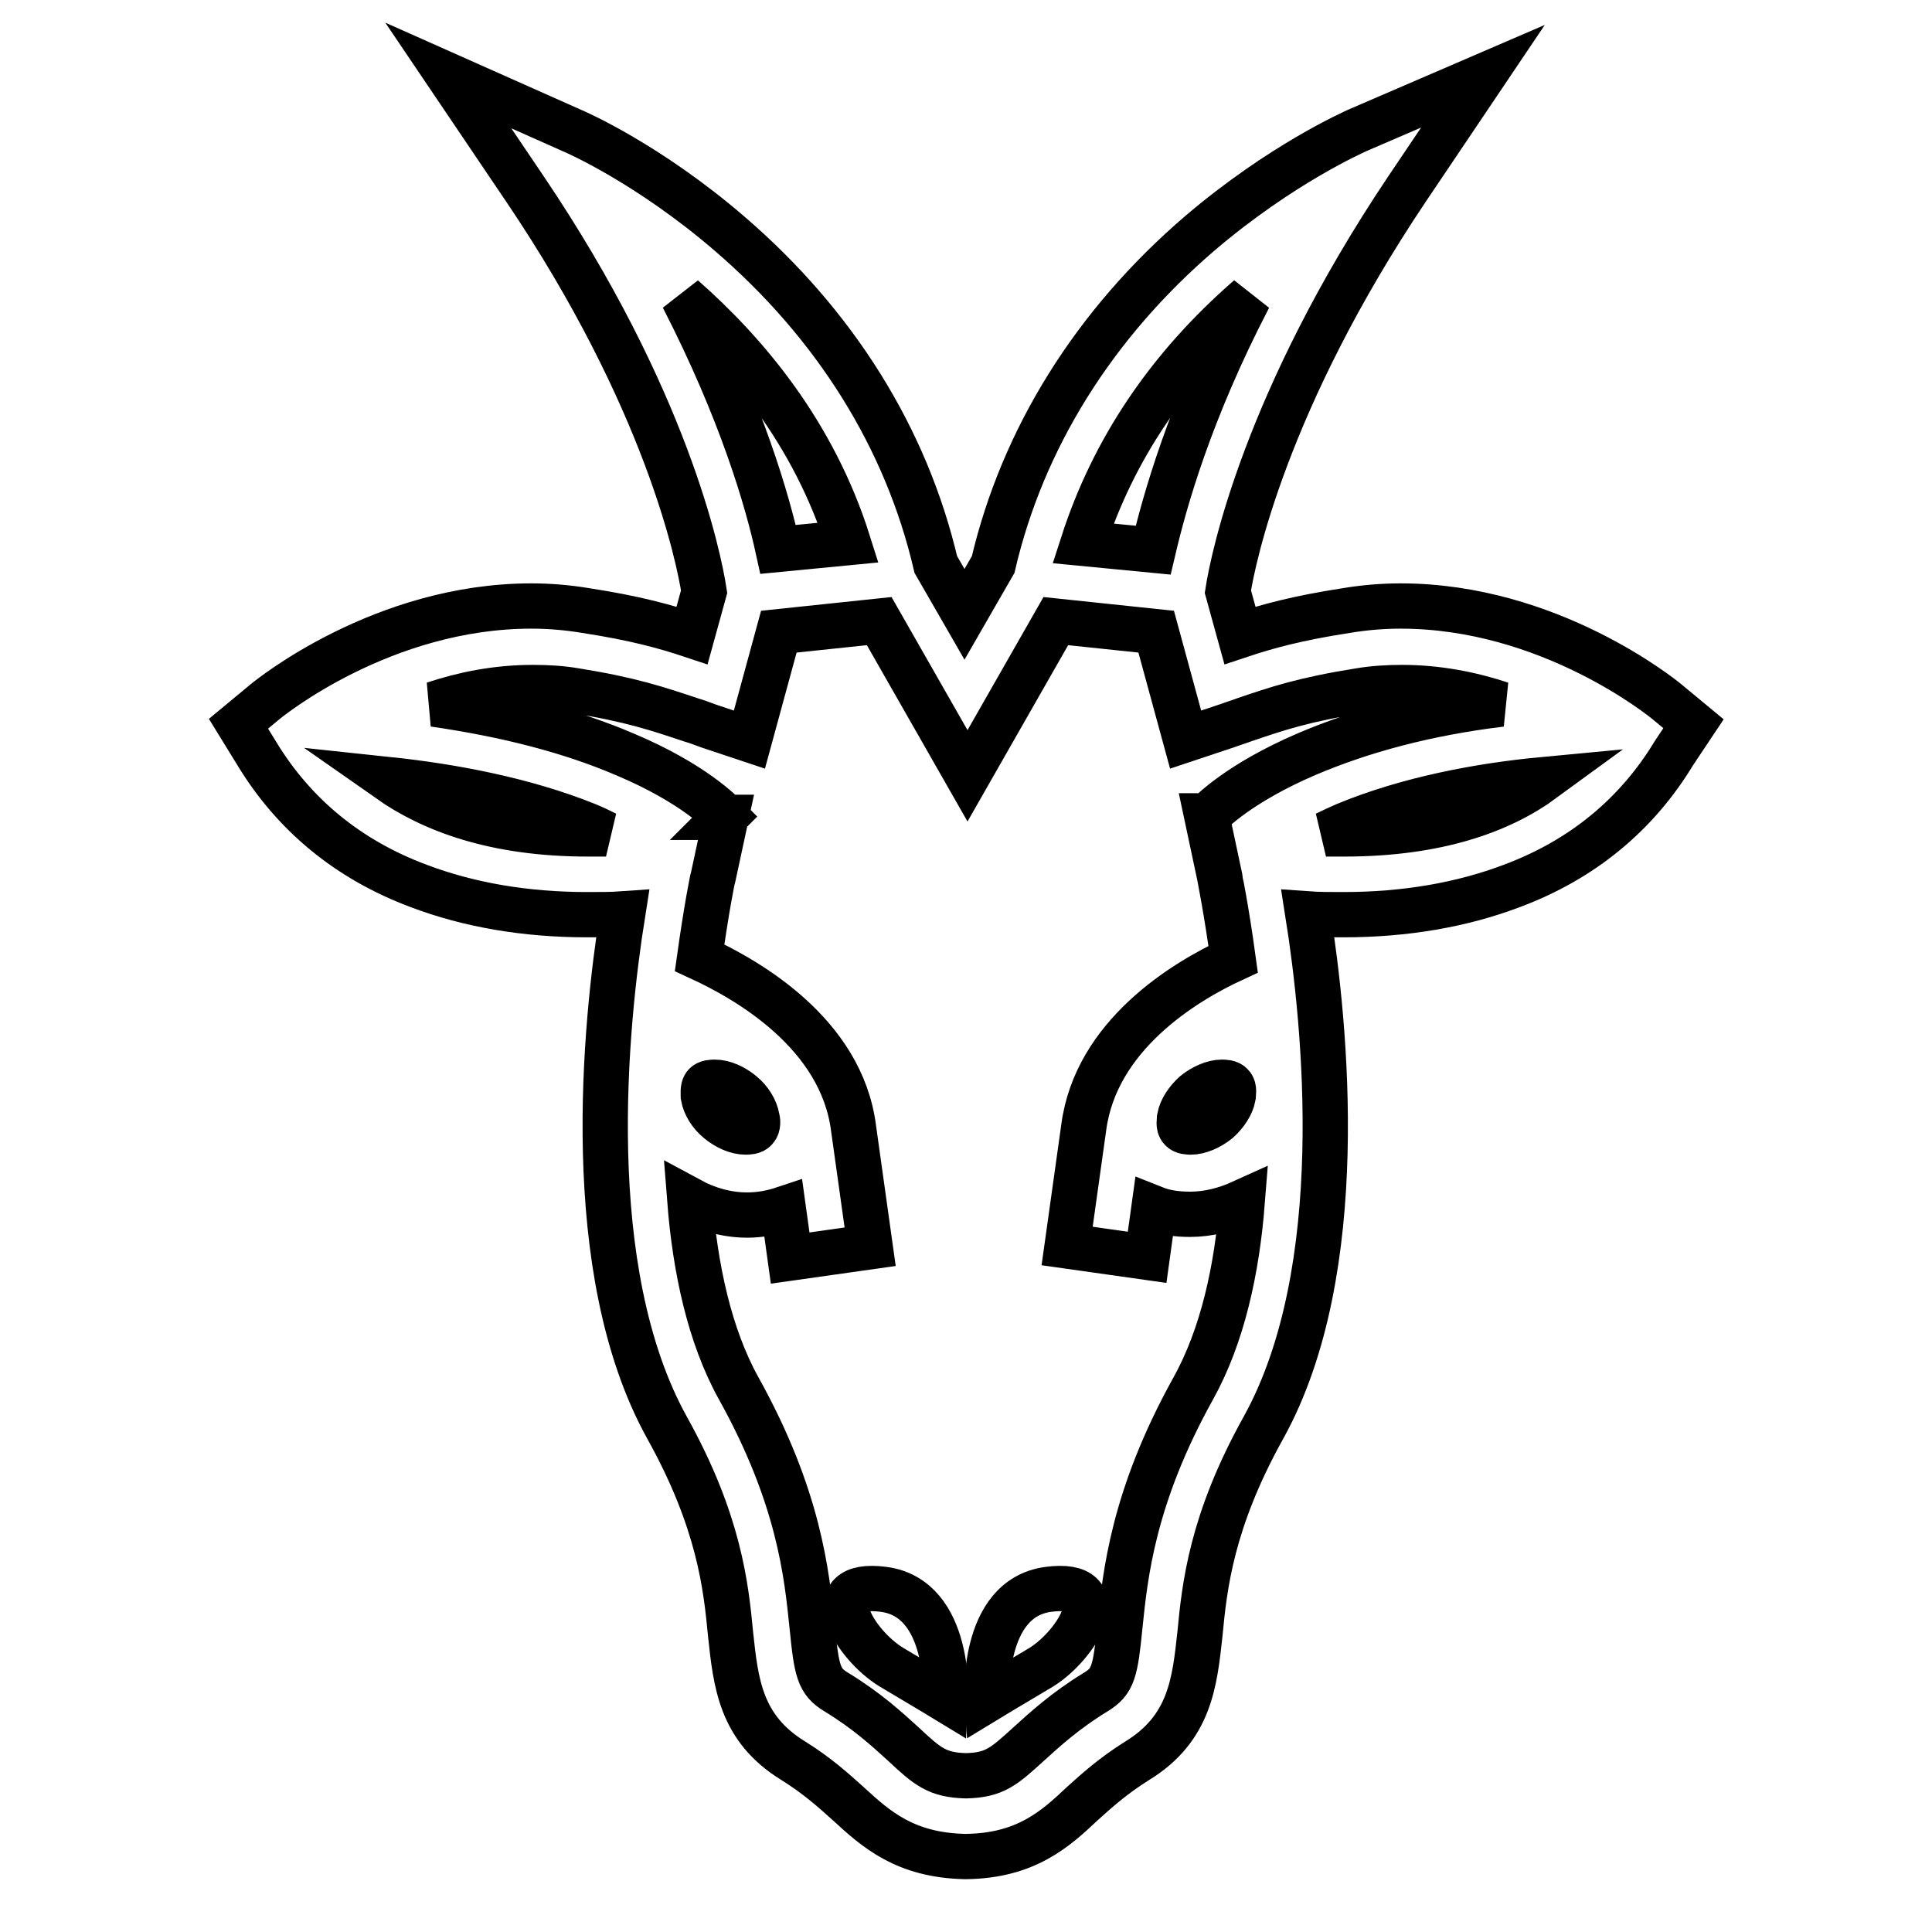 <?xml version="1.0" encoding="utf-8"?>
<!-- Svg Vector Icons : http://www.onlinewebfonts.com/icon -->
<!DOCTYPE svg PUBLIC "-//W3C//DTD SVG 1.1//EN" "http://www.w3.org/Graphics/SVG/1.1/DTD/svg11.dtd">
<svg version="1.1" xmlns="http://www.w3.org/2000/svg" xmlns:xlink="http://www.w3.org/1999/xlink" x="0px" y="0px" viewBox="0 0 256 256" enable-background="new 0 0 256 256" xml:space="preserve">
<g><g><g><g><path stroke-width="6" fill-opacity="0" stroke="#000000"  d="M117.1,210.6c-9-1.2-3.9,7.3,1,10.3c4.9,2.9,7.2,4.3,7.2,4.3S126.1,211.8,117.1,210.6z"/><path stroke-width="6" fill-opacity="0" stroke="#000000"  d="M138.9,210.6c-9,1.2-8.1,14.6-8.1,14.6s2.3-1.4,7.2-4.3C142.8,217.9,147.9,209.4,138.9,210.6z"/><path stroke-width="6" fill-opacity="0" stroke="#000000"  d="M224.4,95.9l-3.5-2.9c-0.6-0.5-15.6-12.7-35.3-12.7c-2.4,0-4.8,0.2-7.2,0.6c-6.5,1-10.5,2.1-14.1,3.3l-1.6-5.8c0.7-4.5,5-25.4,23.7-53.3l10.1-15l-16.7,7.2c-0.4,0.2-10,4.4-20.8,13.6c-14,12-23.5,27.2-27.4,43.9l-3.8,6.6l-3.8-6.6c-3.9-16.7-13.3-31.8-27.4-43.9c-10.7-9.2-20.3-13.4-20.8-13.6L59.4,10l10.2,15.1c18.7,27.7,23,48.7,23.7,53.3l-1.6,5.8c-3.6-1.2-7.6-2.3-14.1-3.3c-2.4-0.4-4.8-0.6-7.2-0.6c-19.7,0-34.7,12.2-35.3,12.7l-3.5,2.9l2.4,3.9c4.9,8.1,12.1,14.1,21.5,17.6c6.6,2.5,14.1,3.8,22.3,3.8c1.7,0,3.3,0,4.7-0.1c-2.3,14.5-5.7,47.2,5.9,68.1c6.9,12.4,7.8,21,8.4,27.3c0.7,6.5,1.3,12.5,8.3,16.8c3.2,2,5.3,3.9,7.3,5.7c3.7,3.4,7.5,6.8,15.4,7h0.1h0.1c7.9-0.1,11.8-3.6,15.4-7c2-1.8,4.1-3.7,7.3-5.7c7-4.3,7.6-10.4,8.3-16.8c0.6-6.3,1.5-14.9,8.4-27.3c11.6-20.9,8.2-53.6,5.9-68.1c1.4,0.1,3,0.1,4.7,0.1l0,0c8.2,0,15.7-1.3,22.3-3.8c9.4-3.5,16.6-9.5,21.5-17.6L224.4,95.9z M165.5,39.4c-7.9,15.2-11.2,27.1-12.7,33.5l-9.3-0.9C147.5,59.6,154.8,48.7,165.5,39.4z M90.5,39.4c8.3,7.3,17.3,17.9,21.9,32.5l-9.3,0.9C101.7,66.4,98.3,54.6,90.5,39.4z M77.9,110.5c-12.4,0-20.7-3.2-26.4-7.2c8.5,0.9,18,2.7,26.2,6c1,0.4,1.8,0.8,2.6,1.2C79.5,110.5,78.7,110.5,77.9,110.5z M173.2,99.9c-9.1,3.9-12.8,7.8-13.2,8.2l0,0l-0.1,0l1.7,8c0,0.1,0.9,4.4,1.8,11c-6.5,3-18.2,10.1-19.8,22.3l-2.2,15.7l10.6,1.5l0.9-6.5c1.5,0.6,3.1,0.8,4.8,0.8l0,0c2.4,0,4.7-0.6,6.9-1.6c-0.7,8.9-2.6,17.7-6.5,24.7c-8,14.4-9,24.7-9.7,31.4c-0.6,6.1-0.9,7.4-3.2,8.8c-4.1,2.5-6.8,5-8.9,6.9c-3.3,3-4.5,4.1-8.3,4.2c-3.8-0.1-5.1-1.2-8.3-4.2c-2.2-2-4.8-4.4-8.9-6.9c-2.3-1.4-2.6-2.7-3.2-8.8c-0.7-6.8-1.7-17-9.7-31.4c-3.9-7-5.8-16-6.5-25c2.4,1.3,5,2,7.6,2c1.7,0,3.3-0.3,4.8-0.8l0.9,6.5l10.6-1.5l-2.2-15.7c-1.6-12.6-14.1-19.7-20.4-22.6c0.9-6.4,1.7-10.5,1.8-10.7l1.7-7.9l-0.2,0l0.1-0.1c-0.4-0.4-4.2-4.4-13.2-8.2c-7.2-3.1-15.7-5.3-25.4-6.7c3.9-1.3,8.3-2.2,13.1-2.2c1.9,0,3.7,0.1,5.5,0.4c7.5,1.2,11,2.4,15.5,3.9c0.7,0.2,1.5,0.5,2.3,0.8l5.4,1.8l3.9-14.3l13.3-1.4l11.7,20.5l11.7-20.5l13.3,1.4l3.9,14.3l5.4-1.8c0.8-0.3,1.5-0.5,2.3-0.8c4.4-1.5,7.9-2.7,15.5-3.9c1.8-0.3,3.7-0.4,5.5-0.4c4.7,0,9.2,0.9,13.1,2.2C189,94.5,180.5,96.8,173.2,99.9z M163.4,145.3c-0.2,1.1-1,2.3-2,3.2c-1.1,0.9-2.5,1.5-3.6,1.5c-0.3,0-1,0-1.3-0.4c-0.4-0.4-0.2-1.2-0.2-1.5c0.2-1.1,1-2.3,2-3.2c1.1-0.9,2.5-1.5,3.6-1.5c0.3,0,1,0,1.3,0.4C163.6,144.2,163.4,145,163.4,145.3z M93.4,143.8c0.3-0.4,1-0.4,1.3-0.4c1.2,0,2.5,0.6,3.6,1.5c1.1,0.9,1.8,2.1,2,3.2c0.1,0.3,0.2,1.1-0.2,1.5c-0.3,0.4-1,0.4-1.3,0.4c-1.2,0-2.5-0.6-3.6-1.5c-1.1-0.9-1.8-2.1-2-3.2C93.2,145,93.1,144.2,93.4,143.8z M178.1,110.5c-0.8,0-1.7,0-2.4,0c0.8-0.4,1.7-0.8,2.6-1.2c8.2-3.4,17.7-5.2,26.2-6C198.9,107.4,190.5,110.5,178.1,110.5z"/></g></g><g></g><g></g><g></g><g></g><g></g><g></g><g></g><g></g><g></g><g></g><g></g><g></g><g></g><g></g><g></g></g></g>
</svg>